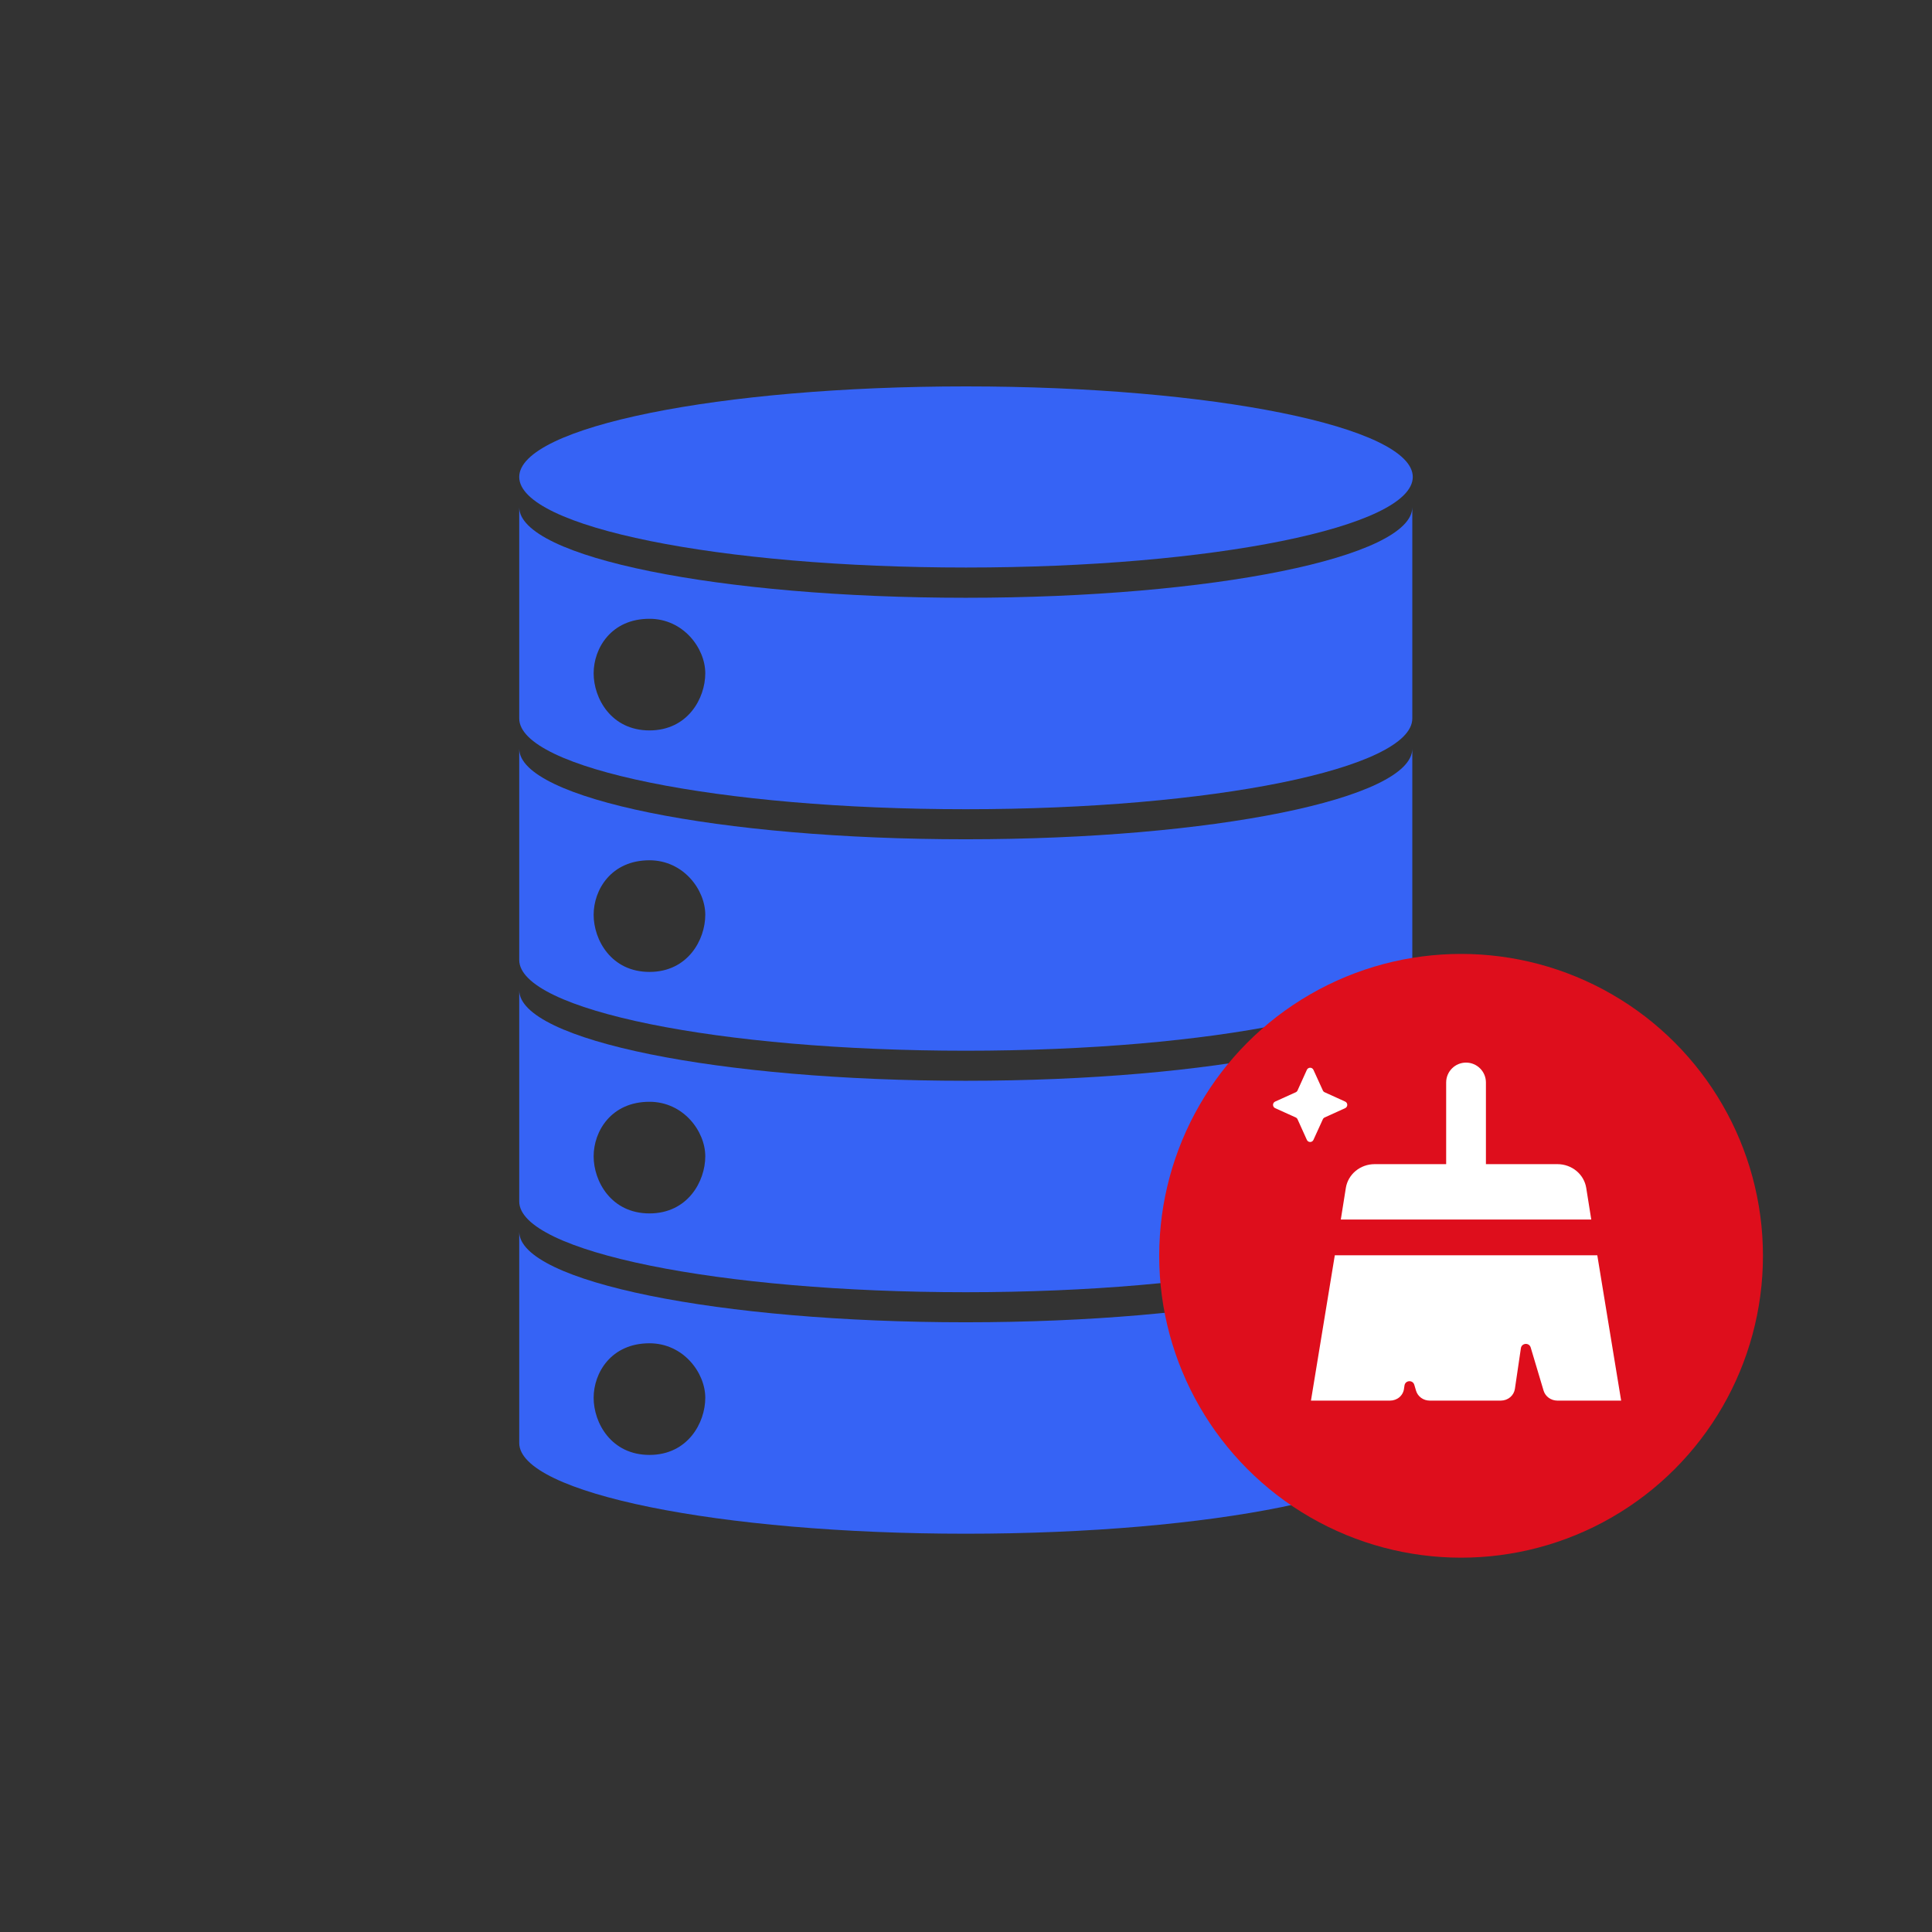 <?xml version="1.0" encoding="UTF-8"?>
<svg xmlns="http://www.w3.org/2000/svg" width="160" height="160" viewBox="0 0 160 160" fill="none">
  <rect x="0" y="0" width="160" height="160" fill="#333333" stroke="none"/>
  <path d="M80 47C100.435 47 117 43.642 117 39.5C117 35.358 100.435 32 80 32C59.566 32 43 35.358 43 39.5C43 43.642 59.566 47 80 47Z" fill="#3663F5"></path>
  <path d="M79.98 49.505C59.558 49.505 43 46.145 43 42L43 59.5C43 63.645 59.558 67.016 79.98 67.016C100.403 67.016 116.961 63.645 116.961 59.5V42C116.961 46.145 100.403 49.505 79.98 49.505ZM53.786 60.49C50.614 60.49 49.163 57.83 49.163 55.759C49.163 53.688 50.614 51.245 53.786 51.245C56.596 51.245 58.408 53.688 58.408 55.759C58.408 57.83 56.958 60.49 53.786 60.49Z" fill="#3663F5"></path>
  <path d="M79.98 69.505C59.558 69.505 43 66.145 43 62L43 79.5C43 83.645 59.558 87.016 79.98 87.016C100.403 87.016 116.961 83.645 116.961 79.5V62C116.961 66.145 100.403 69.505 79.98 69.505ZM53.786 80.49C50.614 80.49 49.163 77.83 49.163 75.759C49.163 73.688 50.614 71.245 53.786 71.245C56.596 71.245 58.408 73.688 58.408 75.759C58.408 77.83 56.958 80.49 53.786 80.49Z" fill="#3663F5"></path>
  <path d="M79.98 89.505C59.558 89.505 43 86.145 43 82L43 99.5C43 103.645 59.558 107.016 79.98 107.016C100.403 107.016 116.961 103.645 116.961 99.5V82C116.961 86.145 100.403 89.505 79.98 89.505ZM53.786 100.49C50.614 100.49 49.163 97.83 49.163 95.759C49.163 93.688 50.614 91.245 53.786 91.245C56.596 91.245 58.408 93.688 58.408 95.759C58.408 97.83 56.958 100.49 53.786 100.49Z" fill="#3663F5"></path>
  <path d="M79.98 109.505C59.558 109.505 43 106.145 43 102L43 119.5C43 123.645 59.558 127.016 79.98 127.016C100.403 127.016 116.961 123.645 116.961 119.5V102C116.961 106.145 100.403 109.505 79.98 109.505ZM53.786 120.49C50.614 120.49 49.163 117.83 49.163 115.759C49.163 113.688 50.614 111.245 53.786 111.245C56.596 111.245 58.408 113.688 58.408 115.759C58.408 117.83 56.958 120.49 53.786 120.49Z" fill="#3663F5"></path>
  <circle cx="121" cy="104" r="25" fill="#DE0E1C"></circle>
  <path d="M113.834 96.41H119.932H122.94H128.989C129.563 96.411 130.118 96.61 130.554 96.971C130.989 97.331 131.277 97.83 131.365 98.378L131.782 100.997H111.04L111.457 98.378C111.545 97.83 111.833 97.331 112.269 96.971C112.705 96.61 113.259 96.411 113.834 96.41Z" fill="white"></path>
  <path d="M110.543 103.957L108.568 115.992H115.119C115.404 115.993 115.68 115.893 115.894 115.71C116.107 115.527 116.243 115.274 116.275 115L116.314 114.739C116.381 114.299 116.999 114.257 117.126 114.684L117.27 115.17C117.34 115.406 117.487 115.614 117.69 115.762C117.892 115.91 118.139 115.991 118.394 115.992H124.302C124.584 115.99 124.856 115.891 125.069 115.712C125.281 115.532 125.419 115.285 125.458 115.016L125.954 111.652C126.019 111.211 126.638 111.166 126.766 111.594L127.834 115.17C127.906 115.405 128.054 115.612 128.256 115.759C128.458 115.907 128.704 115.988 128.958 115.992H134.256L132.281 103.957H110.543Z" fill="white"></path>
  <path d="M119.765 97.88V89.647C119.765 88.737 120.502 88 121.411 88C122.321 88 123.058 88.737 123.058 89.647V97.88H119.765Z" fill="white"></path>
  <path d="M108.774 88.601C108.667 88.366 108.334 88.367 108.228 88.602L107.457 90.307C107.427 90.373 107.373 90.427 107.307 90.457L105.604 91.227C105.369 91.333 105.369 91.667 105.604 91.773L107.307 92.543C107.373 92.573 107.427 92.627 107.457 92.693L108.228 94.398C108.334 94.633 108.667 94.634 108.774 94.399L109.553 92.692C109.583 92.626 109.636 92.573 109.702 92.544L111.399 91.773C111.633 91.667 111.633 91.333 111.399 91.227L109.702 90.456C109.636 90.427 109.583 90.374 109.553 90.308L108.774 88.601Z" fill="white"></path>
</svg>
